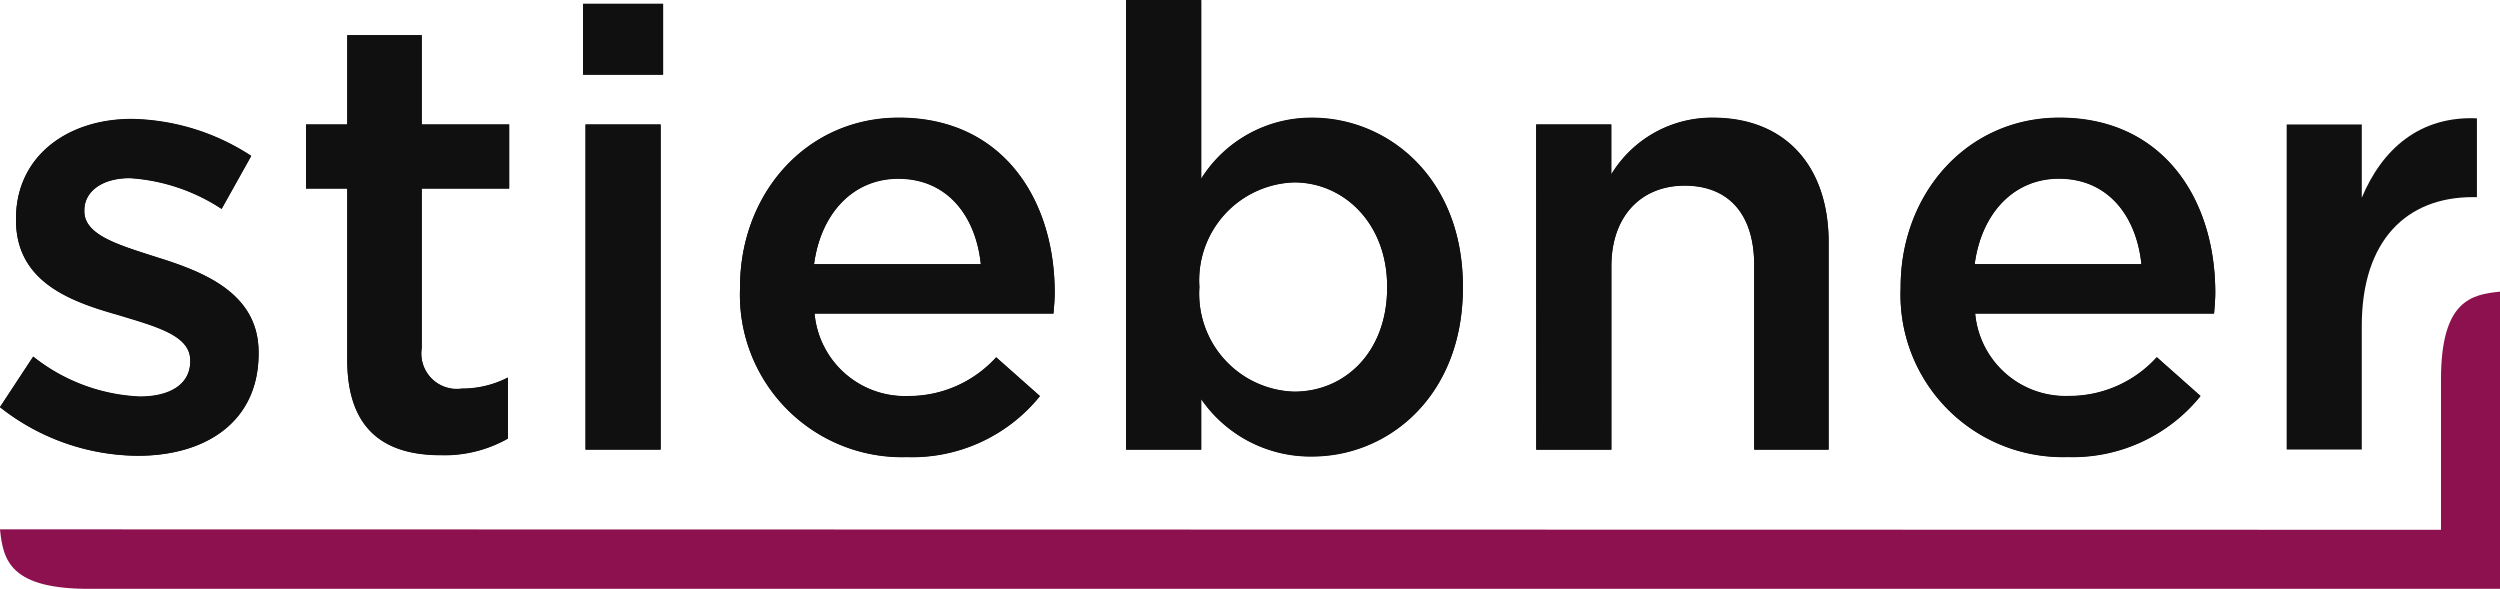 <svg xmlns="http://www.w3.org/2000/svg" width="124.593" height="29.347" viewBox="0 0 124.593 29.347"><g transform="translate(-0.145)"><g transform="translate(0.145)"><path d="M.145,27.826,1.8,25.31A9.167,9.167,0,0,0,7.11,27.3c1.6,0,2.516-.675,2.516-1.749v-.062c0-1.258-1.719-1.687-3.621-2.27C3.612,22.548.943,21.566.943,18.5v-.062c0-3.1,2.547-4.971,5.768-4.971a11.23,11.23,0,0,1,5.953,1.841L11.19,17.946a9.4,9.4,0,0,0-4.571-1.534c-1.442,0-2.271.705-2.271,1.6v.062c0,1.2,1.749,1.688,3.652,2.3,2.362.736,5.032,1.81,5.032,4.725v.061c0,3.406-2.639,5.093-6.014,5.093A11.188,11.188,0,0,1,.145,27.826Z" transform="translate(-0.145 -7.544)" fill="#101010"></path><path d="M36.879,20.147v-8.53H34.823V8.426h2.056V3.977h3.712V8.426h4.358v3.191H40.591v7.947a1.768,1.768,0,0,0,1.995,2.025,4.987,4.987,0,0,0,2.3-.552v3.038a6.421,6.421,0,0,1-3.344.828C38.812,24.9,36.879,23.707,36.879,20.147Z" transform="translate(-19.573 -2.228)" fill="#101010"></path><path d="M66.221.418H70.21V3.947H66.221Zm.123,6.014h3.743v16.2H66.344Z" transform="translate(-37.163 -0.234)" fill="#101010"></path><path d="M84.014,21.826v-.062c0-4.633,3.283-8.438,7.917-8.438,5.155,0,7.764,4.05,7.764,8.714,0,.338-.031.675-.062,1.044H87.727A4.523,4.523,0,0,0,92.391,27.2a5.88,5.88,0,0,0,4.387-1.933L98.958,27.2a8.194,8.194,0,0,1-6.628,3.038A8.084,8.084,0,0,1,84.014,21.826Zm12-1.2c-.246-2.393-1.657-4.265-4.112-4.265-2.271,0-3.866,1.748-4.2,4.265Z" transform="translate(-47.132 -7.466)" fill="#101010"></path><path d="M131.507,19.883V22.4h-3.744V0h3.744V8.9a6.483,6.483,0,0,1,5.523-3.038c3.8,0,7.518,3.007,7.518,8.407v.061c0,5.37-3.682,8.407-7.518,8.407A6.616,6.616,0,0,1,131.507,19.883Zm9.266-5.554v-.061c0-3.13-2.148-5.186-4.633-5.186a4.885,4.885,0,0,0-4.725,5.186v.061a4.885,4.885,0,0,0,4.725,5.186C138.687,19.515,140.773,17.521,140.773,14.329Z" transform="translate(-71.642)" fill="#101010"></path><path d="M174.234,13.664h3.744V16.15a5.872,5.872,0,0,1,5.063-2.823c3.651,0,5.768,2.455,5.768,6.2v10.34H185.1v-9.2c0-2.516-1.258-3.958-3.468-3.958-2.147,0-3.65,1.5-3.65,4.019v9.144h-3.744Z" transform="translate(-97.676 -7.466)" fill="#101010"></path><path d="M215.541,21.826v-.062c0-4.633,3.283-8.438,7.917-8.438,5.155,0,7.763,4.05,7.763,8.714,0,.338-.03.675-.061,1.044H219.254a4.523,4.523,0,0,0,4.664,4.111,5.884,5.884,0,0,0,4.389-1.933l2.178,1.933a8.2,8.2,0,0,1-6.628,3.038A8.084,8.084,0,0,1,215.541,21.826Zm12-1.2c-.246-2.393-1.657-4.265-4.112-4.265-2.271,0-3.866,1.748-4.2,4.265Z" transform="translate(-120.818 -7.466)" fill="#101010"></path><path d="M259.291,13.7h3.743v3.652c1.013-2.424,2.884-4.081,5.738-3.958v3.928h-.215c-3.253,0-5.524,2.117-5.524,6.413V29.9h-3.743Z" transform="translate(-145.329 -7.497)" fill="#101010"></path></g><path d="M.145,27.862,1.8,25.346A9.164,9.164,0,0,0,7.11,27.34c1.6,0,2.516-.675,2.516-1.749V25.53c0-1.258-1.719-1.688-3.621-2.27C3.612,22.584.943,21.6.943,18.534v-.062c0-3.1,2.547-4.97,5.768-4.97a11.229,11.229,0,0,1,5.953,1.841L11.19,17.981a9.4,9.4,0,0,0-4.571-1.534c-1.442,0-2.271.705-2.271,1.6V18.1c0,1.2,1.749,1.688,3.652,2.3,2.362.736,5.032,1.81,5.032,4.725v.062c0,3.406-2.639,5.093-6.014,5.093A11.186,11.186,0,0,1,.145,27.862Z" transform="translate(0 -7.564)" fill="#101010"></path><path d="M36.879,20.182v-8.53H34.823V8.461h2.056V4.012h3.712V8.461h4.358v3.191H40.591V19.6a1.768,1.768,0,0,0,1.995,2.025,4.987,4.987,0,0,0,2.3-.552V24.11a6.421,6.421,0,0,1-3.344.828C38.812,24.938,36.879,23.742,36.879,20.182Z" transform="translate(-19.428 -2.248)" fill="#101010"></path><path d="M66.221.453H70.21V3.982H66.221Zm.123,6.014h3.743v16.2H66.344Z" transform="translate(-37.018 -0.254)" fill="#101010"></path><path d="M84.014,21.861V21.8c0-4.633,3.283-8.438,7.917-8.438,5.155,0,7.764,4.05,7.764,8.714,0,.337-.031.675-.062,1.043H87.727a4.523,4.523,0,0,0,4.664,4.111A5.881,5.881,0,0,0,96.779,25.3l2.179,1.933a8.193,8.193,0,0,1-6.628,3.038A8.084,8.084,0,0,1,84.014,21.861Zm12-1.2C95.766,18.271,94.355,16.4,91.9,16.4c-2.271,0-3.866,1.749-4.2,4.265Z" transform="translate(-46.987 -7.486)" fill="#101010"></path><path d="M131.507,19.918v2.515h-3.744V.035h3.744v8.9A6.483,6.483,0,0,1,137.03,5.9c3.8,0,7.518,3.007,7.518,8.407v.061c0,5.37-3.682,8.407-7.518,8.407A6.616,6.616,0,0,1,131.507,19.918Zm9.266-5.554V14.3c0-3.13-2.148-5.186-4.633-5.186a4.885,4.885,0,0,0-4.725,5.186v.061a4.885,4.885,0,0,0,4.725,5.186C138.687,19.55,140.773,17.556,140.773,14.364Z" transform="translate(-71.497 -0.02)" fill="#101010"></path><path d="M174.234,13.7h3.744v2.486a5.872,5.872,0,0,1,5.063-2.823c3.651,0,5.768,2.455,5.768,6.2V29.9H185.1V20.7c0-2.516-1.258-3.958-3.468-3.958-2.147,0-3.65,1.5-3.65,4.02V29.9h-3.744Z" transform="translate(-97.531 -7.486)" fill="#101010"></path><path d="M215.541,21.861V21.8c0-4.633,3.283-8.438,7.917-8.438,5.155,0,7.763,4.05,7.763,8.714,0,.337-.03.675-.061,1.043H219.254a4.523,4.523,0,0,0,4.664,4.111,5.885,5.885,0,0,0,4.389-1.933l2.178,1.933a8.194,8.194,0,0,1-6.628,3.038A8.084,8.084,0,0,1,215.541,21.861Zm12-1.2c-.246-2.393-1.657-4.265-4.112-4.265-2.271,0-3.866,1.749-4.2,4.265Z" transform="translate(-120.673 -7.486)" fill="#101010"></path><path d="M124.738,47.864V33.055c-1.423.141-2.941.438-2.941,4.368v7.5L.145,44.9C.3,46.464.66,47.912,4.773,47.864Z" transform="translate(0 -18.519)" fill="#8d104f"></path></g></svg>
